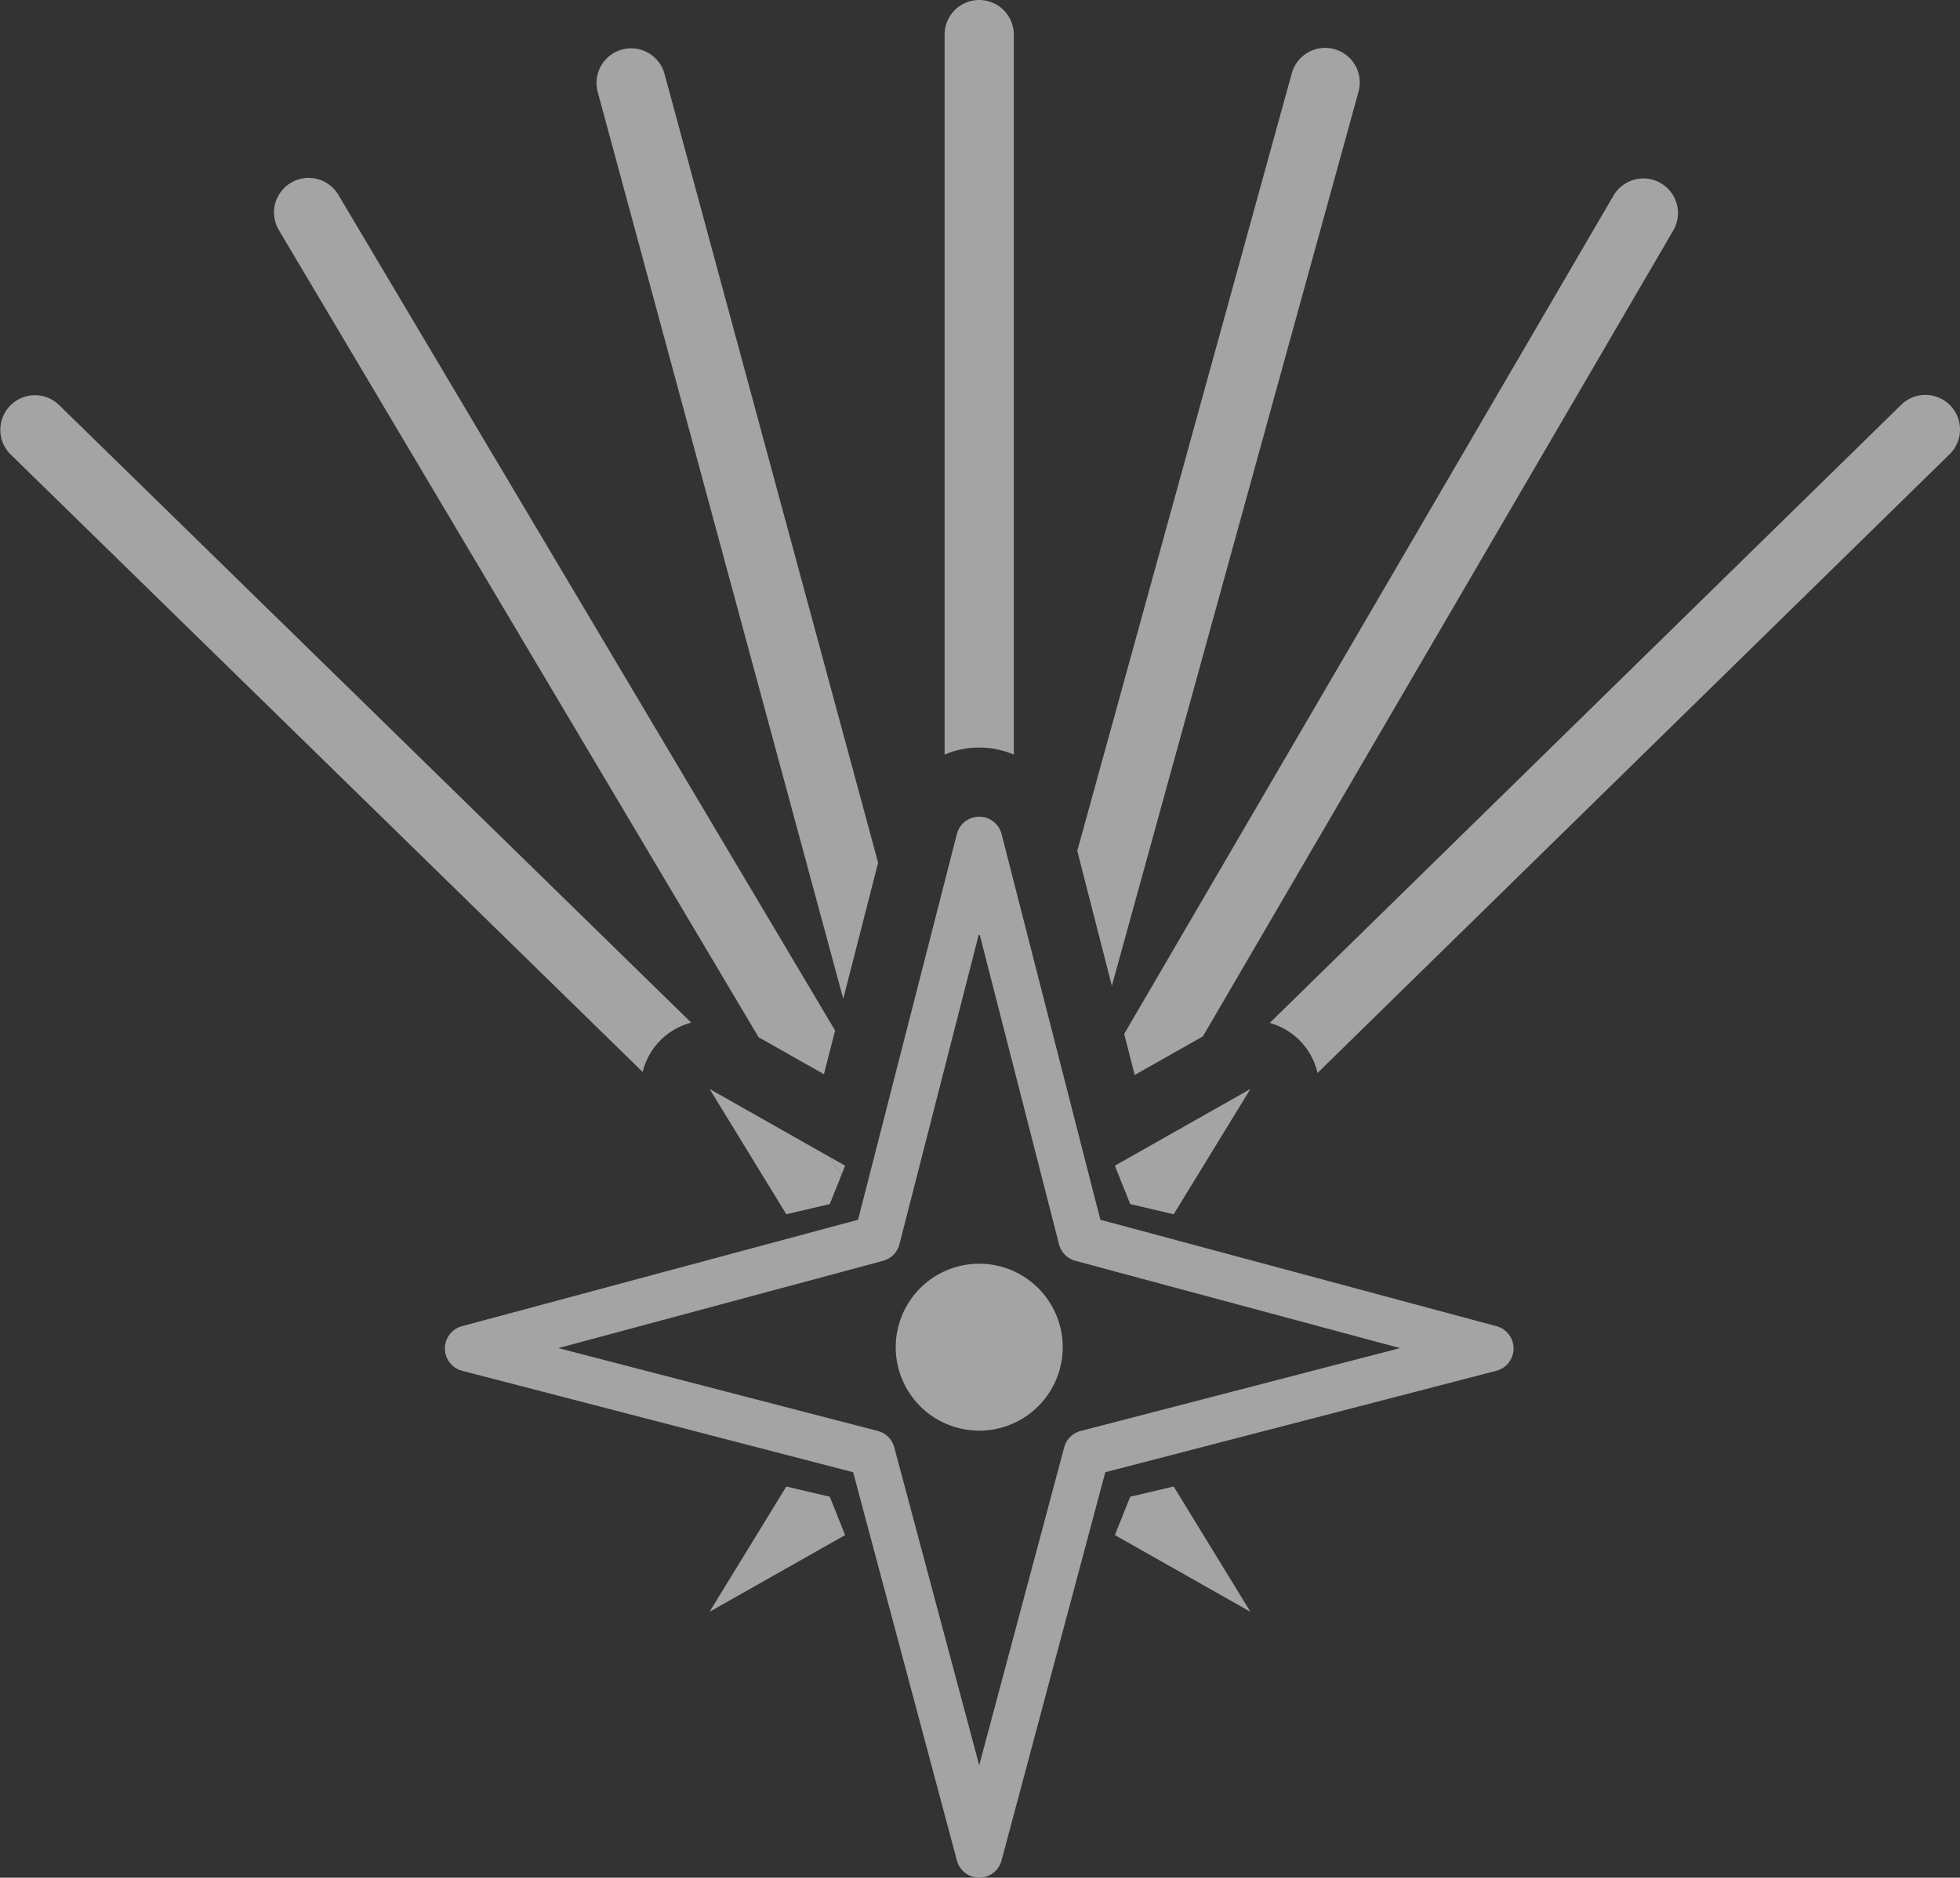 <svg xmlns="http://www.w3.org/2000/svg" xmlns:xlink="http://www.w3.org/1999/xlink" width="395.301" height="378.79" viewBox="0 0 395.301 378.79">
  <rect x="0" y="0" width="395.301" height="378.79" fill="#333333" stroke="none"/>
  <defs>
    <style>
      .homepage-graphic-1 {
        fill: #f0f0f0;
      }

      .homepage-graphic-2 {
        opacity: 0.6;
      }

      .homepage-graphic-3 {
        clip-path: url(#clip-path);
      }
    </style>
    <clipPath id="clip-path">
      <rect id="Rectangle_17888" data-name="Rectangle 17888" class="homepage-graphic-1" width="395.301" height="378.79"/>
    </clipPath>
  </defs>
  <g id="Group_1176" data-name="Group 1176" class="homepage-graphic-2" transform="translate(58 -22)">
    <g id="Group_1173" data-name="Group 1173" class="homepage-graphic-3" transform="translate(-58 22)">
      <path id="Path_642" data-name="Path 642" class="homepage-graphic-1" d="M192.266,19.22a6.979,6.979,0,0,0-9.867-.1L55.047,143.818a13.591,13.591,0,0,1,9.639,10.09L192.169,29.087a6.979,6.979,0,0,0,.1-9.867" transform="translate(201.039 62.544)"/>
      <path id="Path_643" data-name="Path 643" class="homepage-graphic-1" d="M64.61,180.839,159.5,18.224a6.98,6.98,0,0,0-12.058-7.034L48.737,180.346l2.121,8.276Z" transform="translate(177.994 28.235)"/>
      <path id="Path_644" data-name="Path 644" class="homepage-graphic-1" d="M103.423,10.915A6.981,6.981,0,0,0,89.964,7.2L46.7,164.067l6.974,27.224Z" transform="translate(170.569 7.585)"/>
      <path id="Path_645" data-name="Path 645" class="homepage-graphic-1" d="M54.908,152.219V6.979a6.978,6.978,0,0,0-13.956,0V152.219a17.923,17.923,0,0,1,13.956,0" transform="translate(149.562 0.002)"/>
      <path id="Path_646" data-name="Path 646" class="homepage-graphic-1" d="M39.572,7.238A6.979,6.979,0,0,0,26.1,10.885L75.644,193.909l7.029-27.452Z" transform="translate(94.428 7.582)"/>
      <path id="Path_647" data-name="Path 647" class="homepage-graphic-1" d="M139.405,143.758,11.858,19.109A6.981,6.981,0,0,0,2.1,29.093L129.612,153.709a13.637,13.637,0,0,1,9.793-9.951" transform="translate(0.001 62.543)"/>
      <path id="Path_648" data-name="Path 648" class="homepage-graphic-1" d="M125.012,179.661,24.865,11.143A6.976,6.976,0,1,0,12.872,18.27L109.58,181.011l13.175,7.457Z" transform="translate(43.419 28.236)"/>
      <path id="Path_649" data-name="Path 649" class="homepage-graphic-1" d="M48.984,55.31l-.712-.191c.06.014.116.051.181.065Z" transform="translate(176.296 201.3)"/>
      <path id="Path_650" data-name="Path 650" class="homepage-graphic-1" d="M231.366,138.192l-79.886-21.47L140.961,75.653l-1.586-6.2-5.35-20.893-2.47-9.649a4.654,4.654,0,0,0-9.016,0l-2.47,9.649-6.011,23.479-4.945,19.3-1.061,4.154-3.522,13.747-1.917,7.481-79.882,21.47a4.653,4.653,0,0,0,.042,9l78.849,20.46,20.93,78.342a4.651,4.651,0,0,0,8.988,0l20.935-78.342,78.849-20.46a4.653,4.653,0,0,0,.042-9M101.139,126.757,107.656,125a4.647,4.647,0,0,0,3.3-3.336l15.98-62.4.112.009.112-.009,15.98,62.4a4.647,4.647,0,0,0,3.3,3.336l7.685,2.066.712.2,57.1,15.347-64.423,16.715a4.649,4.649,0,0,0-3.326,3.3l-17.143,64.139-17.134-64.139a4.665,4.665,0,0,0-3.326-3.3L42.159,142.611,97.068,127.85Z" transform="translate(70.446 129.346)"/>
      <path id="Path_651" data-name="Path 651" class="homepage-graphic-1" d="M55.673,54.8A16.838,16.838,0,1,0,72.513,71.641,16.842,16.842,0,0,0,55.673,54.8" transform="translate(141.82 200.135)"/>
      <path id="Path_652" data-name="Path 652" class="homepage-graphic-1" d="M56.095,62.781l-1.089-1.833-4.773-2.7L36.728,50.6l-5.964-3.377,3.573,5.838,11.9,19.432L55,70.429l2.428-6.057a7.015,7.015,0,0,1-1.33-1.591" transform="translate(112.354 172.466)"/>
      <path id="Path_653" data-name="Path 653" class="homepage-graphic-1" d="M35.975,50.174l1.089,1.833a7.014,7.014,0,0,0,1.33,1.591l.67-1.675Z" transform="translate(131.385 183.24)"/>
      <path id="Path_654" data-name="Path 654" class="homepage-graphic-1" d="M55.921,58.4l-7.588,4.294,3.094,7.736,8.765,2.061,4.927-8.039L75.664,47.224Z" transform="translate(176.518 172.467)"/>
      <path id="Path_655" data-name="Path 655" class="homepage-graphic-1" d="M64.4,71.327h0l-4.206-6.867-8.765,2.061-3.094,7.737,7.927,4.489,19.4,10.984Z" transform="translate(176.518 235.418)"/>
      <path id="Path_656" data-name="Path 656" class="homepage-graphic-1" d="M55,66.522l-8.765-2.061L30.763,89.727,58.095,74.259Z" transform="translate(112.352 235.42)"/>
    </g>
  </g>
</svg>
